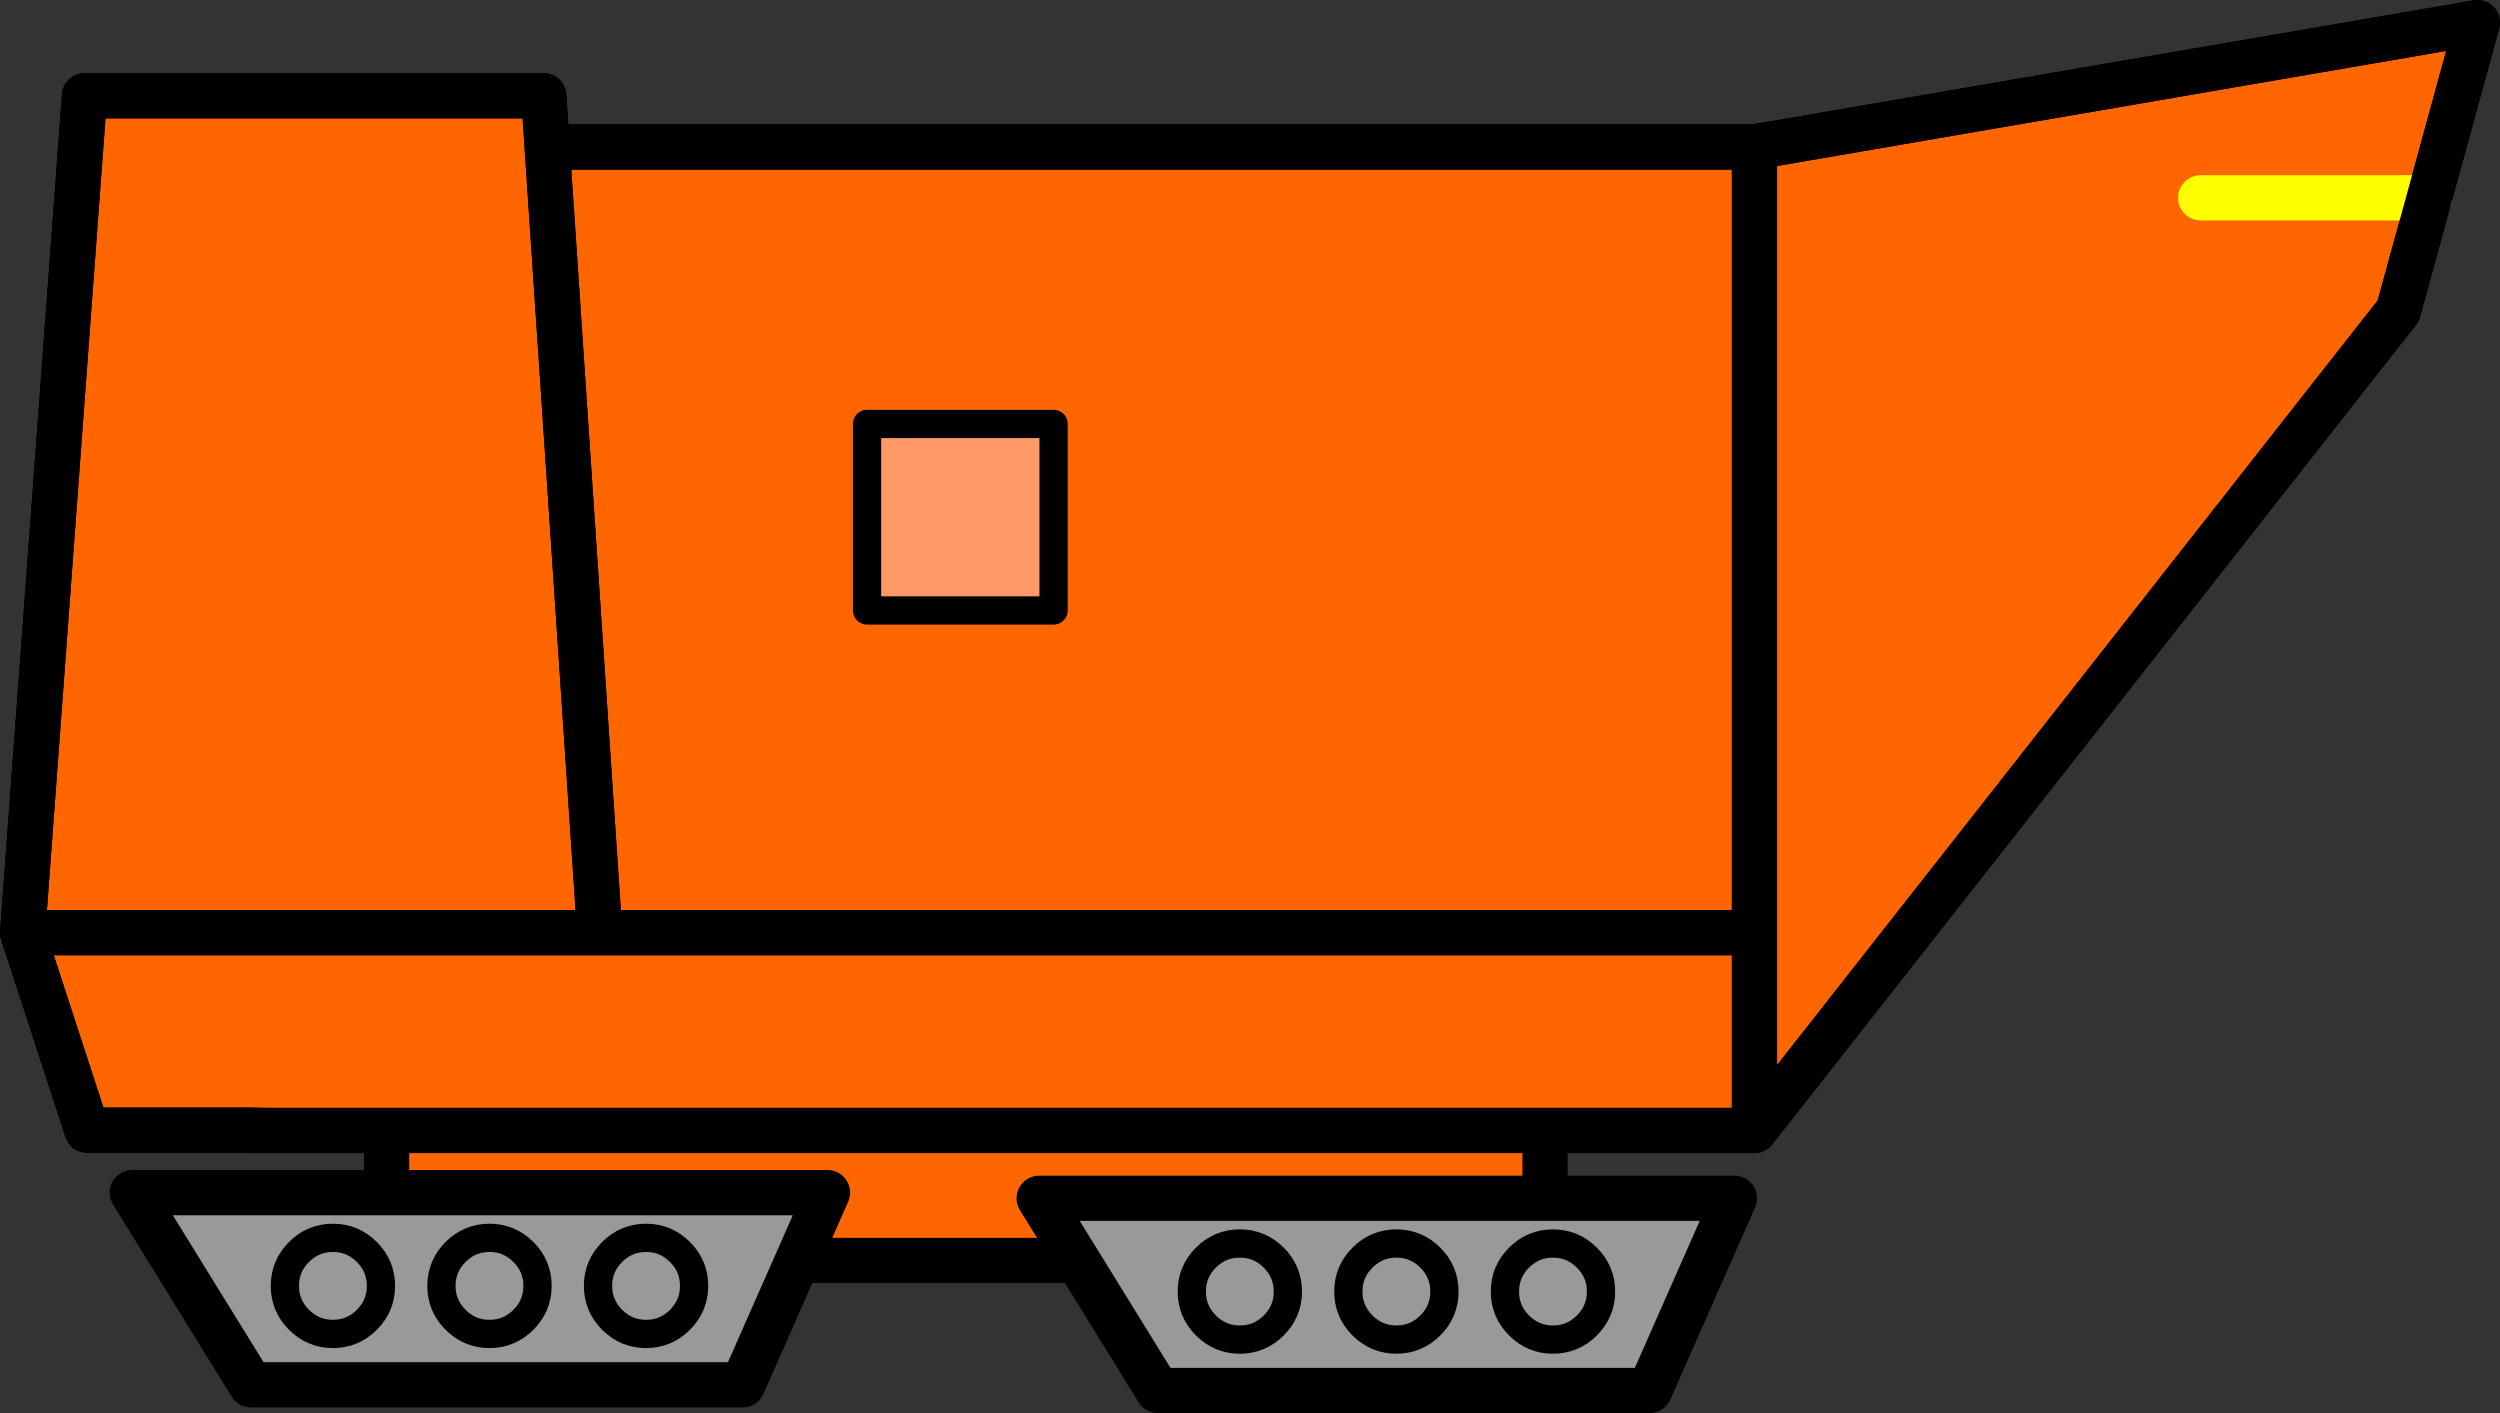 <?xml version="1.0" encoding="UTF-8" standalone="no"?>
<svg xmlns:xlink="http://www.w3.org/1999/xlink" height="250.0px" width="442.3px" xmlns="http://www.w3.org/2000/svg">
  <rect width="100%" height="100%" fill="#333333" stroke="none"/>
  <g transform="matrix(1.0, 0.0, 0.0, 1.0, 204.4, 108.0)">
    <path d="M68.95 115.0 L-136.0 115.0 -136.0 75.0 68.95 75.0 68.95 115.0" fill="#ff6600" fill-rule="evenodd" stroke="none"/>
    <path d="M68.95 115.0 L-136.0 115.0 -136.0 75.0 68.95 75.0 68.95 115.0 Z" fill="none" stroke="#000000" stroke-linecap="round" stroke-linejoin="round" stroke-width="8.0"/>
    <path d="M-156.65 92.0 L-158.95 92.0 -160.05 92.0 -160.05 91.95 -157.8 92.0 -156.65 92.0 M-158.95 92.0 L-157.8 92.0 -158.95 92.0" fill="#ff3300" fill-rule="evenodd" stroke="none"/>
    <path d="M-160.05 91.95 L-189.0 91.95 -200.4 57.0 -189.45 -91.05 -108.2 -91.05 -107.6 -82.0 106.0 -82.0 233.9 -104.0 225.4 -73.0 219.9 -53.0 106.0 92.0 -156.65 92.0 -157.8 92.0 -160.05 91.95 M184.95 -73.0 L225.4 -73.0 184.95 -73.0 M106.0 92.0 L106.0 57.0 106.0 -82.0 106.0 57.0 106.0 92.0 M106.0 57.0 L-98.3 57.0 -200.4 57.0 -98.3 57.0 -107.6 -82.0 -98.3 57.0 106.0 57.0" fill="#ff6600" fill-rule="evenodd" stroke="none"/>
    <path d="M-160.05 91.95 L-189.0 91.95 -200.4 57.0 -189.45 -91.05 -108.2 -91.05 -107.6 -82.0 106.0 -82.0 233.9 -104.0 225.4 -73.0 219.9 -53.0 106.0 92.0 -156.65 92.0 -157.8 92.0 -158.95 92.0 -160.05 92.0 -160.05 91.95 -157.8 92.0 M106.0 -82.0 L106.0 57.0 106.0 92.0 M-200.4 57.0 L-98.3 57.0 -107.6 -82.0 M-98.3 57.0 L106.0 57.0" fill="none" stroke="#000000" stroke-linecap="round" stroke-linejoin="round" stroke-width="8.0"/>
    <path d="M225.4 -73.0 L184.95 -73.0" fill="none" stroke="#ffff00" stroke-linecap="round" stroke-linejoin="round" stroke-width="8.0"/>
    <path d="M219.9 -53.0 L106.0 92.0 -157.8 92.0 -160.05 92.0 -160.05 91.95 -189.0 91.95 -200.4 57.0 -189.45 -91.05 -108.2 -91.05 -107.6 -82.0 106.0 -82.0 233.9 -104.0 219.9 -53.0 M106.0 -82.0 L106.0 57.0 106.0 92.0 M-157.8 92.0 L-160.05 91.95 M-200.4 57.0 L-98.3 57.0 -107.6 -82.0 M-98.3 57.0 L106.0 57.0" fill="none" stroke="#000000" stroke-linecap="round" stroke-linejoin="round" stroke-width="8.0"/>
    <path d="M-137.0 119.5 Q-137.0 116.0 -139.5 113.5 -142.0 111.0 -145.5 111.0 -149.0 111.0 -151.5 113.5 -154.0 116.0 -154.0 119.5 -154.0 123.0 -151.5 125.5 -149.0 128.0 -145.5 128.0 -142.0 128.0 -139.5 125.5 -137.0 123.0 -137.0 119.5 -137.0 123.0 -139.5 125.5 -142.0 128.0 -145.5 128.0 -149.0 128.0 -151.5 125.5 -154.0 123.0 -154.0 119.5 -154.0 116.0 -151.5 113.5 -149.0 111.0 -145.5 111.0 -142.0 111.0 -139.5 113.5 -137.0 116.0 -137.0 119.5 M-109.3 119.5 Q-109.3 116.0 -111.8 113.5 -114.3 111.0 -117.8 111.0 -121.3 111.0 -123.8 113.5 -126.3 116.0 -126.3 119.5 -126.3 123.0 -123.8 125.5 -121.3 128.0 -117.8 128.0 -114.3 128.0 -111.8 125.5 -109.3 123.0 -109.3 119.5 -109.3 123.0 -111.8 125.5 -114.3 128.0 -117.8 128.0 -121.3 128.0 -123.8 125.5 -126.3 123.0 -126.3 119.5 -126.3 116.0 -123.8 113.5 -121.3 111.0 -117.8 111.0 -114.3 111.0 -111.8 113.5 -109.3 116.0 -109.3 119.5 M-96.1 113.5 Q-98.6 116.0 -98.6 119.5 -98.6 123.0 -96.1 125.5 -93.6 128.0 -90.1 128.0 -86.6 128.0 -84.1 125.5 -81.6 123.0 -81.6 119.5 -81.6 116.0 -84.1 113.5 -86.6 111.0 -90.1 111.0 -93.6 111.0 -96.1 113.5 -93.6 111.0 -90.1 111.0 -86.6 111.0 -84.1 113.5 -81.6 116.0 -81.6 119.5 -81.6 123.0 -84.1 125.5 -86.6 128.0 -90.1 128.0 -93.6 128.0 -96.1 125.5 -98.6 123.0 -98.6 119.5 -98.6 116.0 -96.1 113.5 M-73.0 137.0 L-160.0 137.0 -181.0 103.0 -58.0 103.0 -73.0 137.0 M23.45 120.5 Q23.45 117.0 20.95 114.5 18.45 112.0 14.95 112.0 11.45 112.0 8.95 114.5 6.45 117.0 6.45 120.5 6.45 124.0 8.95 126.5 11.45 129.0 14.95 129.0 18.45 129.0 20.95 126.5 23.45 124.0 23.45 120.5 23.45 124.0 20.95 126.5 18.45 129.0 14.95 129.0 11.45 129.0 8.95 126.5 6.45 124.0 6.45 120.5 6.45 117.0 8.95 114.5 11.45 112.0 14.95 112.0 18.45 112.0 20.95 114.5 23.45 117.0 23.45 120.5 M48.65 114.5 Q46.15 112.0 42.65 112.0 39.15 112.0 36.65 114.5 34.15 117.0 34.15 120.5 34.15 124.0 36.65 126.5 39.15 129.0 42.65 129.0 46.15 129.0 48.65 126.5 51.15 124.0 51.15 120.5 51.15 117.0 48.65 114.5 51.15 117.0 51.15 120.5 51.15 124.0 48.65 126.5 46.15 129.0 42.65 129.0 39.15 129.0 36.65 126.5 34.15 124.0 34.15 120.5 34.15 117.0 36.65 114.5 39.15 112.0 42.65 112.0 46.15 112.0 48.65 114.5 M70.35 112.0 Q66.85 112.0 64.35 114.5 61.85 117.0 61.85 120.5 61.85 124.0 64.35 126.5 66.85 129.0 70.35 129.0 73.85 129.0 76.35 126.5 78.85 124.0 78.85 120.5 78.85 117.0 76.35 114.5 73.85 112.0 70.35 112.0 73.85 112.0 76.35 114.5 78.85 117.0 78.85 120.5 78.85 124.0 76.35 126.5 73.85 129.0 70.35 129.0 66.85 129.0 64.35 126.5 61.85 124.0 61.85 120.5 61.85 117.0 64.35 114.5 66.85 112.0 70.35 112.0 M87.45 138.0 L0.45 138.0 -20.55 104.0 102.45 104.0 87.45 138.0" fill="#999999" fill-rule="evenodd" stroke="none"/>
    <path d="M-18.0 -33.0 L-18.0 0.0 -51.0 0.0 -51.0 -33.0 -18.0 -33.0" fill="#ff9966" fill-rule="evenodd" stroke="none"/>
    <path d="M-73.0 137.0 L-160.0 137.0 -181.0 103.0 -58.0 103.0 -73.0 137.0 M87.45 138.0 L0.45 138.0 -20.55 104.0 102.45 104.0 87.45 138.0" fill="none" stroke="#000000" stroke-linecap="round" stroke-linejoin="round" stroke-width="8.0"/>
    <path d="M-18.0 -33.0 L-18.0 0.0 -51.0 0.0 -51.0 -33.0 -18.0 -33.0 M-96.1 113.5 Q-93.6 111.0 -90.1 111.0 -86.6 111.0 -84.1 113.5 -81.6 116.0 -81.6 119.5 -81.6 123.0 -84.1 125.5 -86.6 128.0 -90.1 128.0 -93.6 128.0 -96.1 125.5 -98.6 123.0 -98.6 119.5 -98.6 116.0 -96.1 113.5 M-109.3 119.5 Q-109.3 123.0 -111.8 125.5 -114.3 128.0 -117.8 128.0 -121.3 128.0 -123.8 125.5 -126.3 123.0 -126.3 119.5 -126.3 116.0 -123.8 113.5 -121.3 111.0 -117.8 111.0 -114.3 111.0 -111.8 113.5 -109.3 116.0 -109.3 119.5 M-137.0 119.5 Q-137.0 123.0 -139.5 125.5 -142.0 128.0 -145.5 128.0 -149.0 128.0 -151.5 125.5 -154.0 123.0 -154.0 119.5 -154.0 116.0 -151.5 113.5 -149.0 111.0 -145.5 111.0 -142.0 111.0 -139.5 113.5 -137.0 116.0 -137.0 119.5 M70.35 112.0 Q73.85 112.0 76.35 114.5 78.85 117.0 78.85 120.5 78.85 124.0 76.35 126.5 73.85 129.0 70.35 129.0 66.85 129.0 64.35 126.5 61.85 124.0 61.85 120.5 61.85 117.0 64.35 114.5 66.85 112.0 70.35 112.0 M48.65 114.5 Q51.15 117.0 51.15 120.5 51.15 124.0 48.65 126.5 46.15 129.0 42.65 129.0 39.15 129.0 36.65 126.5 34.15 124.0 34.15 120.5 34.15 117.0 36.65 114.5 39.15 112.0 42.65 112.0 46.15 112.0 48.65 114.5 M23.45 120.5 Q23.45 124.0 20.95 126.5 18.45 129.0 14.95 129.0 11.45 129.0 8.95 126.5 6.45 124.0 6.45 120.5 6.45 117.0 8.95 114.5 11.45 112.0 14.95 112.0 18.45 112.0 20.95 114.5 23.45 117.0 23.45 120.5" fill="none" stroke="#000000" stroke-linecap="round" stroke-linejoin="round" stroke-width="5.0"/>
  </g>
</svg>
